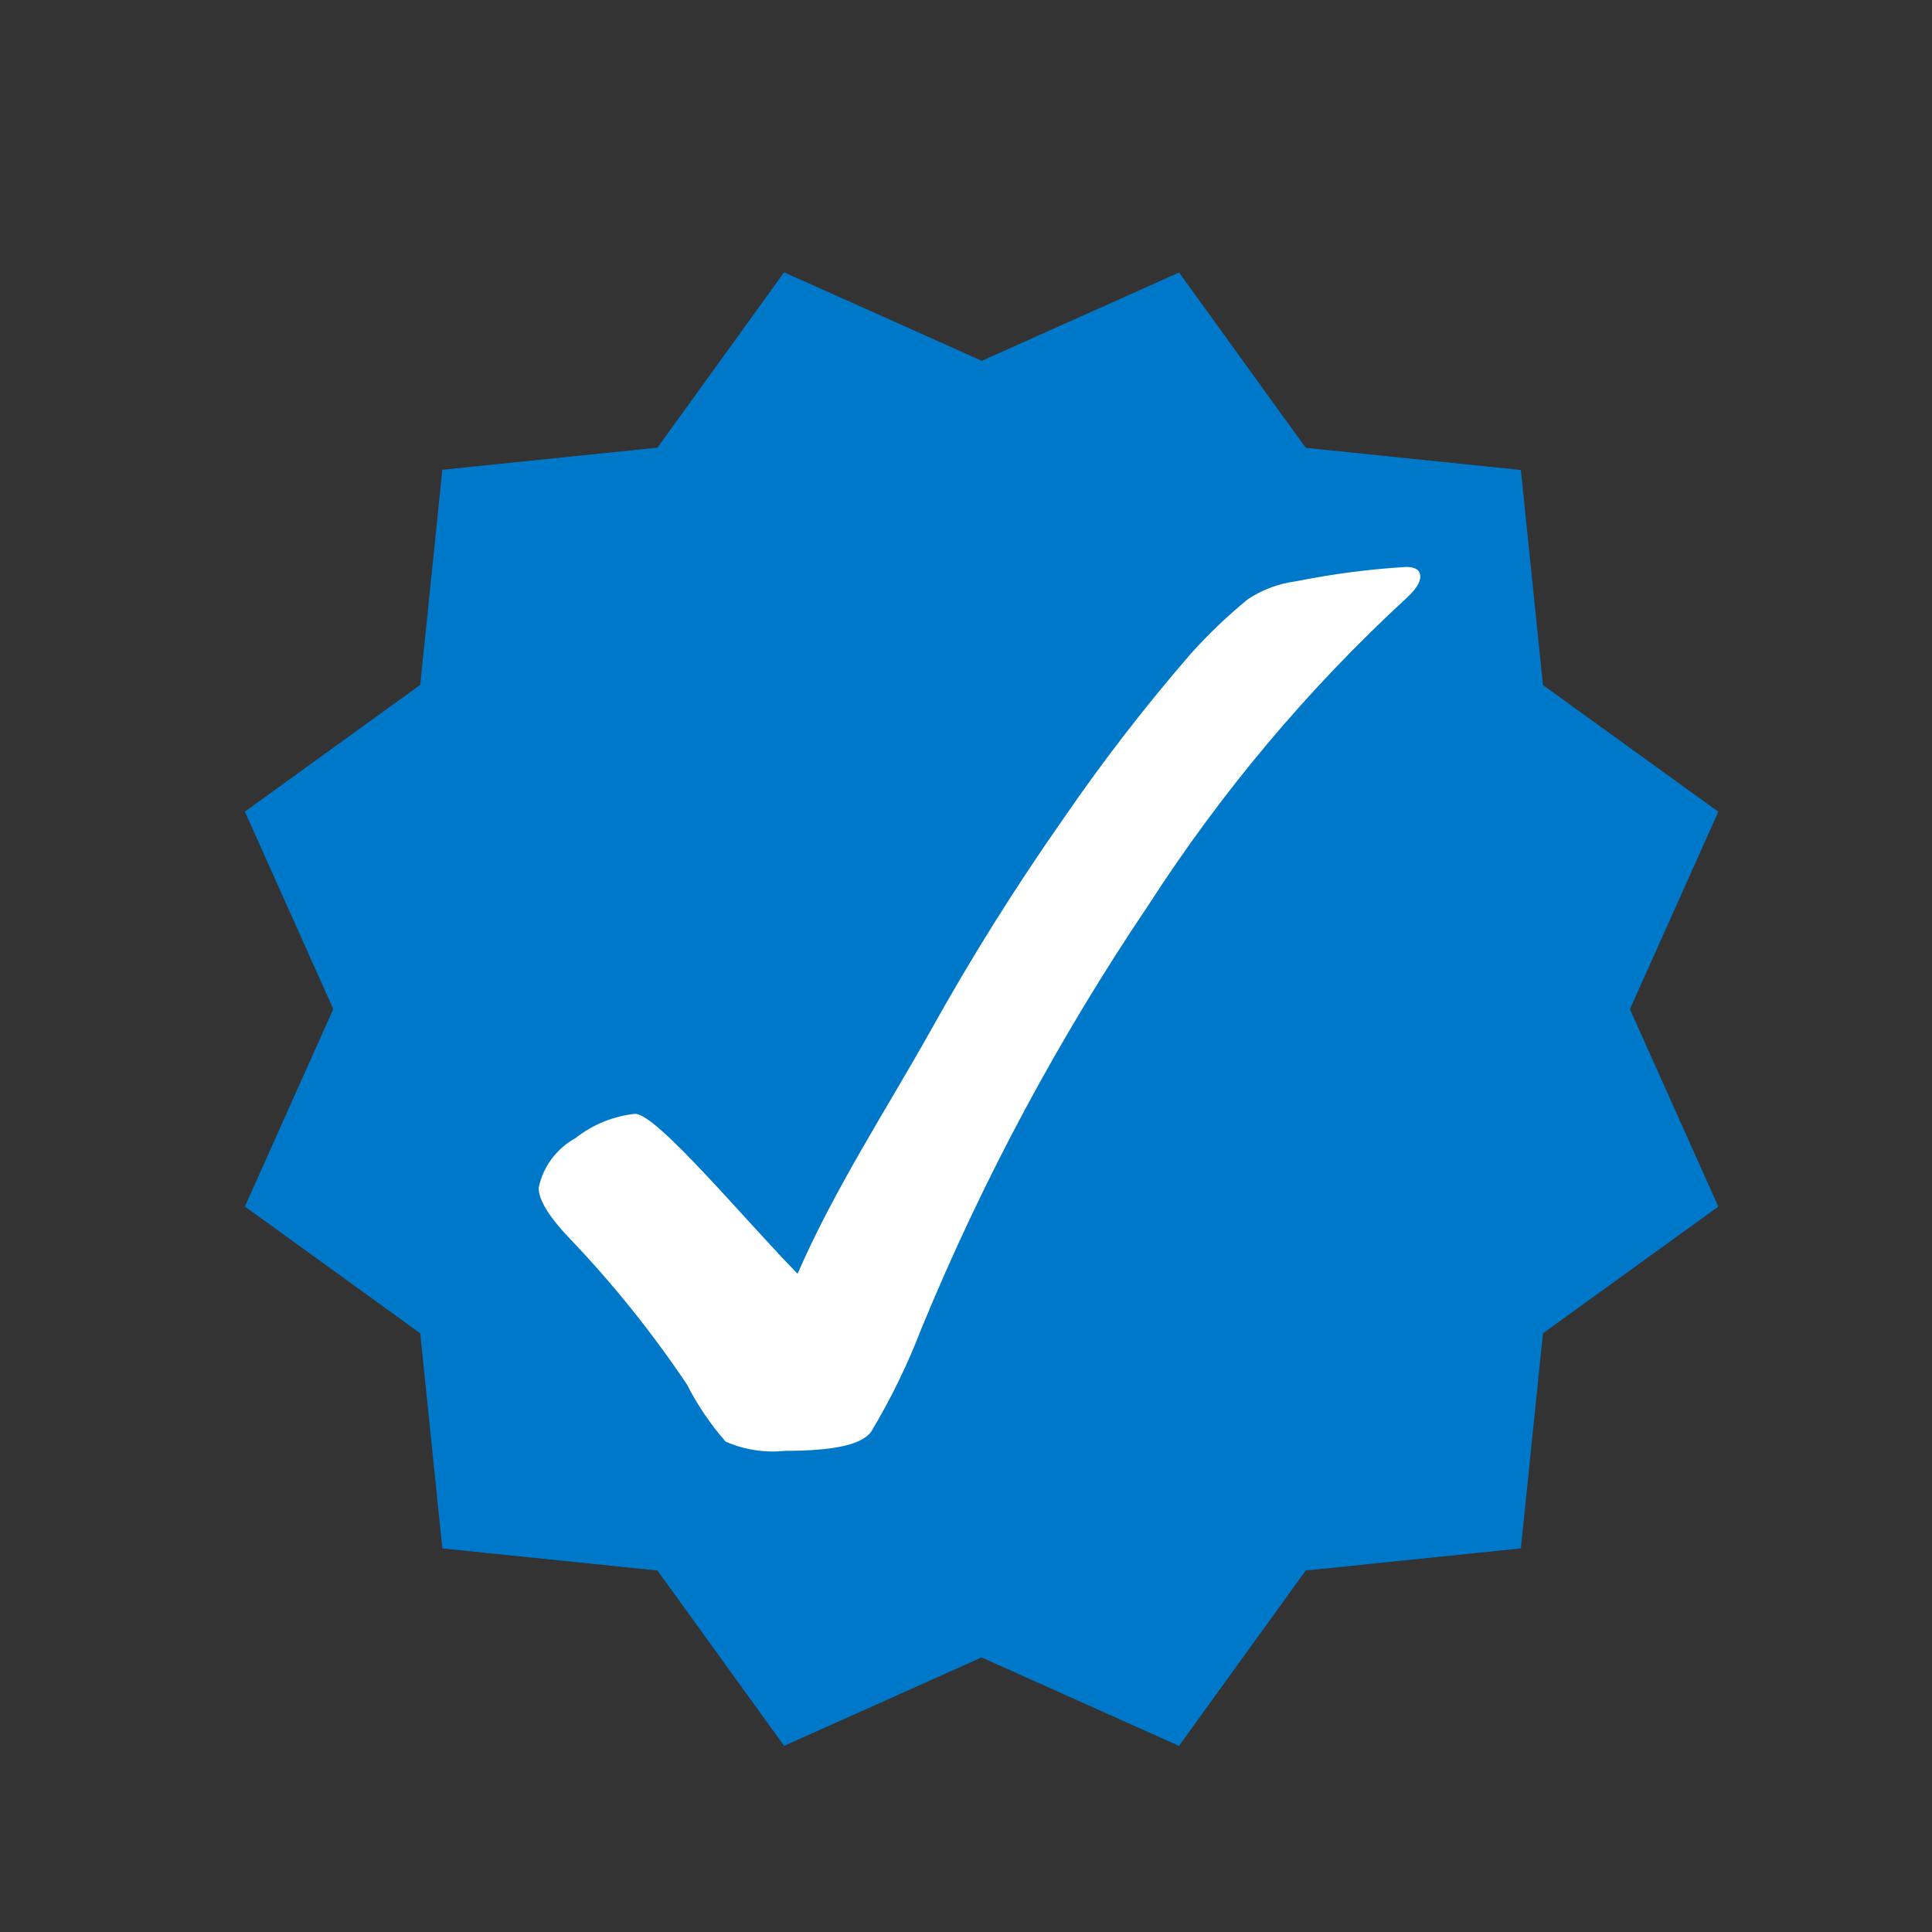 <?xml version="1.0" encoding="UTF-8"?><svg id="Layer_1" xmlns="http://www.w3.org/2000/svg" viewBox="0 0 200 200"><rect x="0" y="0" width="200" height="200" fill="#333333" stroke="none"/><defs><style>.cls-1{fill:#fff;}.cls-2{fill:none;}.cls-3{fill:#0078c9;}</style></defs><g id="_64"><path class="cls-2" d="M10.12-17.54H101.62V104.46H-20.38V12.96C-20.38-3.89-6.72-17.54,10.12-17.54Z"/><circle class="cls-2" cx="101.62" cy="104.46" r="122"/><path class="cls-3" d="M101.62,37.36l20.44-9.15,13.11,18.15,22.27,2.29,2.29,22.27,18.15,13.11-9.15,20.44,9.15,20.44-18.15,13.11-2.29,22.27-22.27,2.29-13.12,18.15-20.44-9.15-20.44,9.15-13.11-18.15-22.27-2.29-2.29-22.27-18.15-13.12,9.15-20.44-9.15-20.44,18.15-13.12,2.29-22.27,22.27-2.29,13.11-18.15,20.44,9.15Z"/><path class="cls-1" d="M82.56,131.87c3.81-8.77,9.26-17.12,13.73-25.09,4.21-7.58,8.82-14.94,13.8-22.04,4.08-5.95,8.5-11.67,13.23-17.12,1.8-2,3.75-3.86,5.83-5.57,1.5-1,3.21-1.64,4.99-1.87,3.77-.76,7.59-1.26,11.44-1.49,.95,0,1.45,.34,1.45,.99s-.5,1.37-1.45,2.25c-10.21,9.41-19.17,20.08-26.69,31.76-9.31,13.79-17.19,28.49-23.52,43.88-1.42,3.69-3.15,7.25-5.19,10.64-.95,1.33-3.81,1.98-8.92,1.98-2.09,.22-4.21-.11-6.14-.95-1.57-1.8-2.92-3.78-4-5.91-3.57-5.32-7.59-10.34-12.01-14.98-2.25-2.33-3.35-4.12-3.35-5.38,.45-2.19,1.85-4.07,3.81-5.15,1.78-1.41,3.92-2.28,6.18-2.52,2.25,0,11.48,11.13,16.81,16.55Z"/></g></svg>